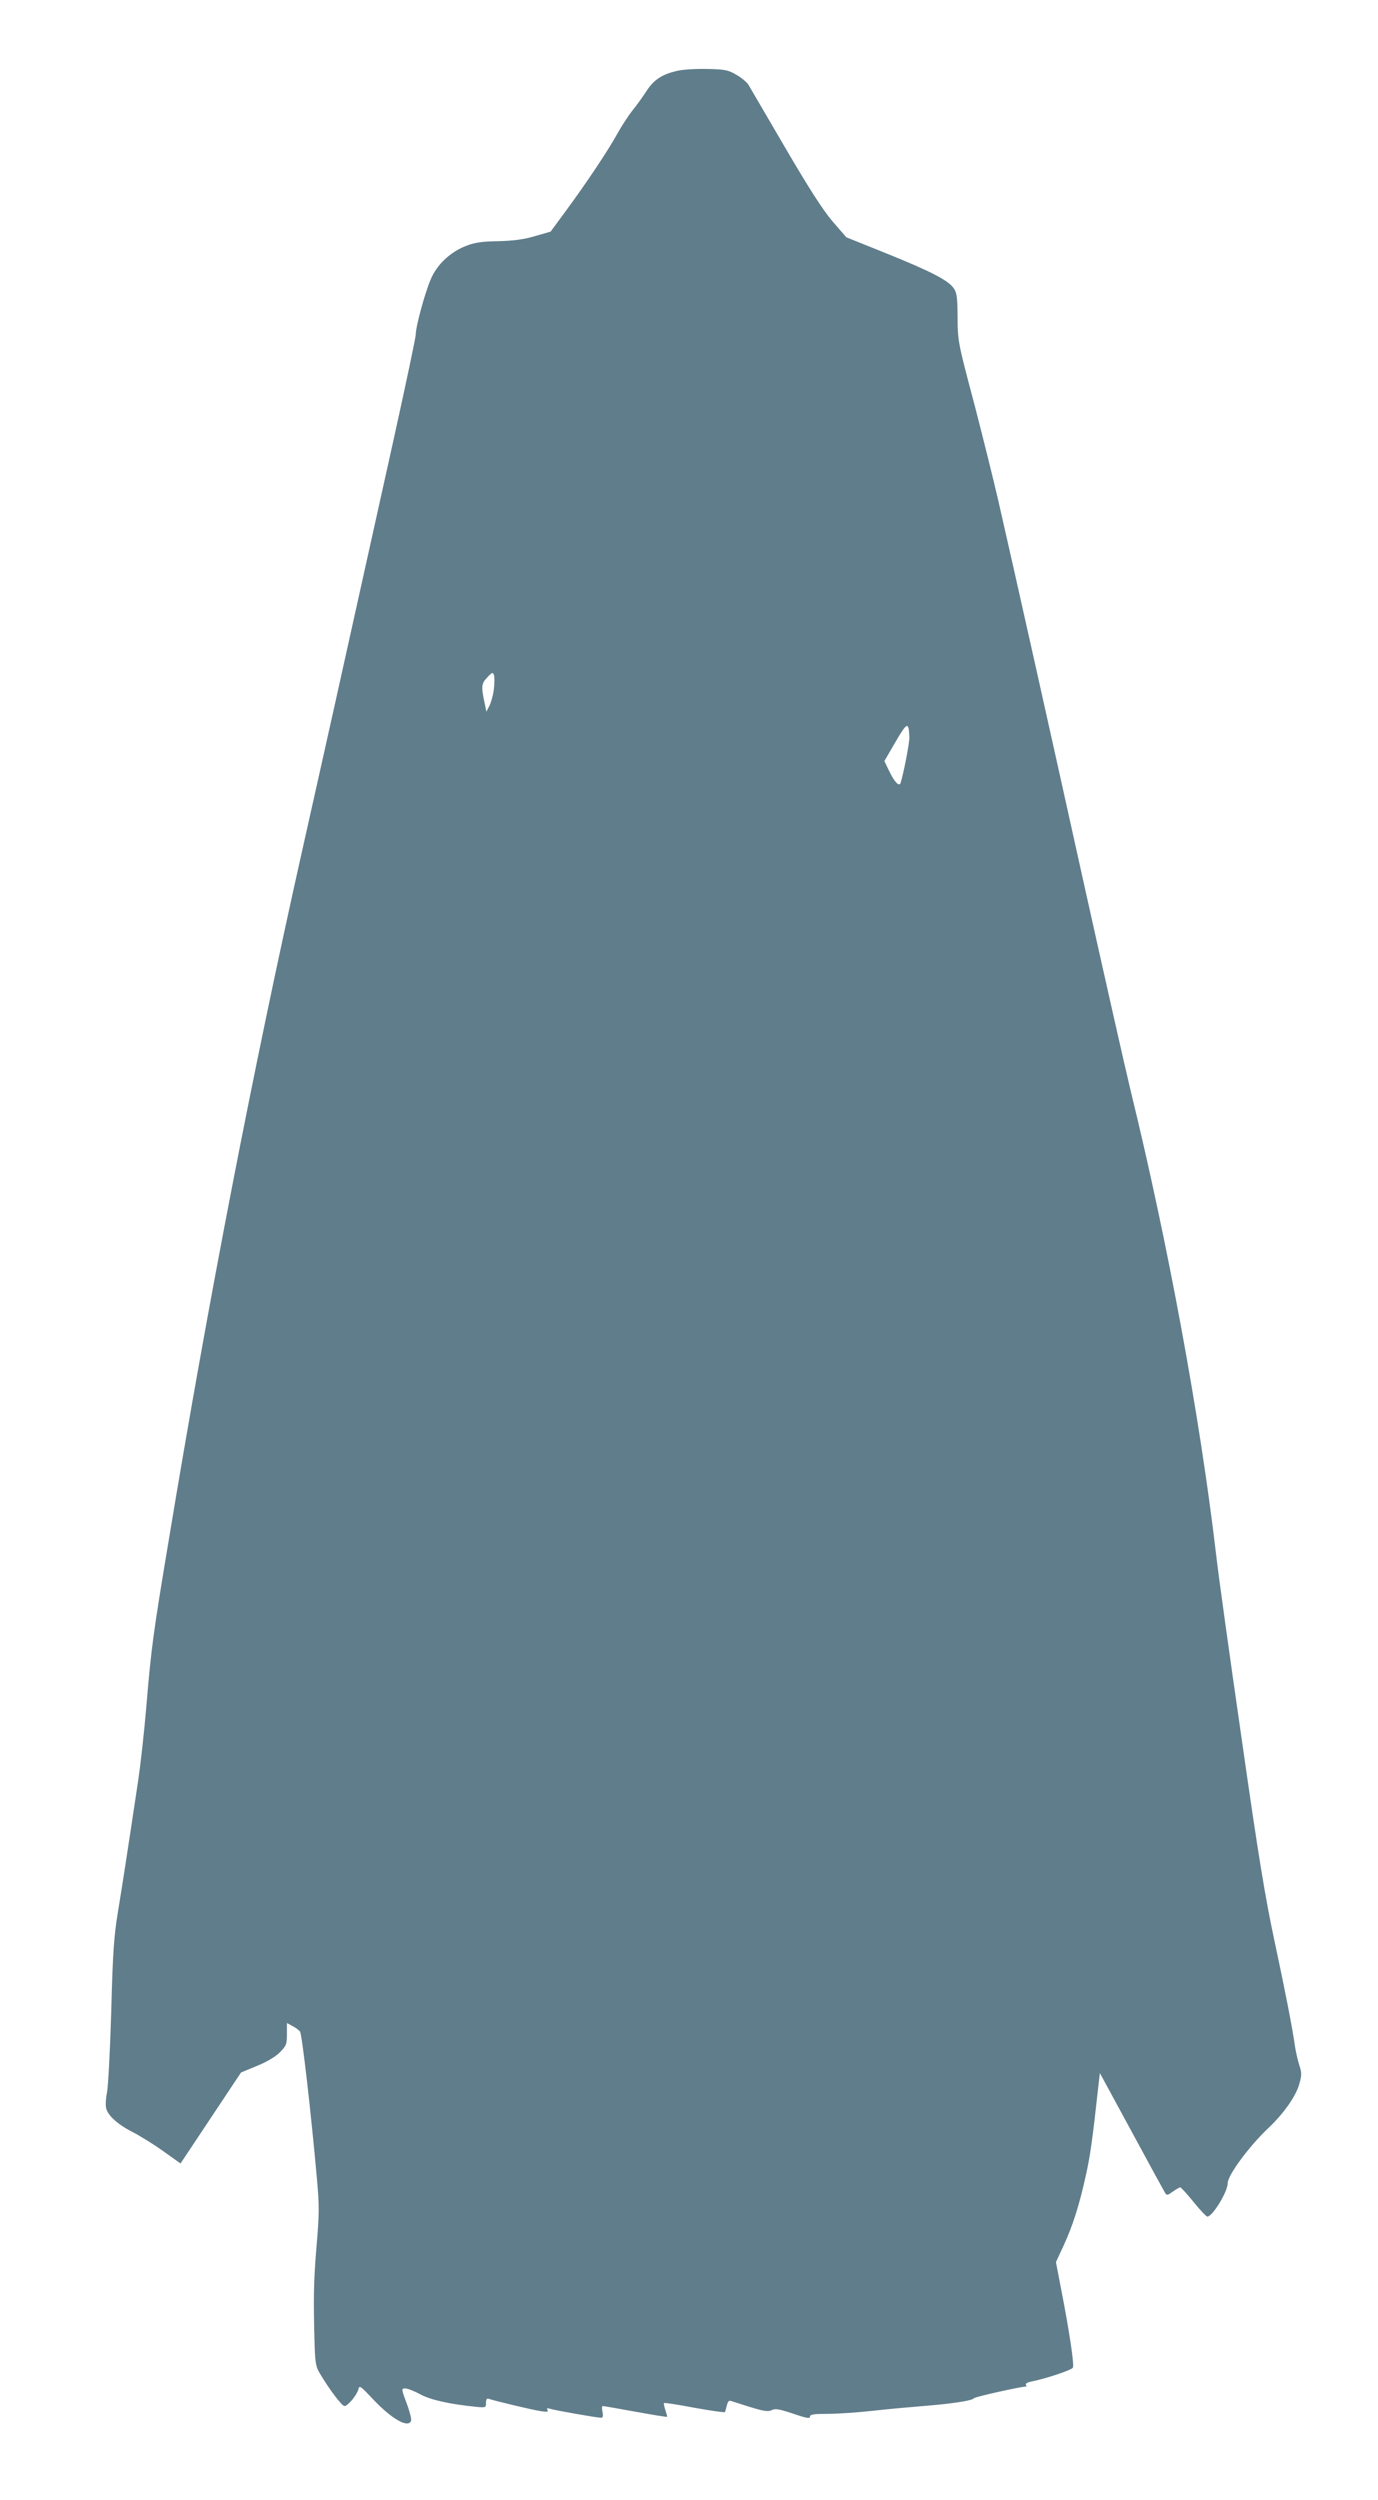 <?xml version="1.0" standalone="no"?>
<!DOCTYPE svg PUBLIC "-//W3C//DTD SVG 20010904//EN"
 "http://www.w3.org/TR/2001/REC-SVG-20010904/DTD/svg10.dtd">
<svg version="1.0" xmlns="http://www.w3.org/2000/svg"
 width="706pt" height="1280pt" viewBox="0 0 706 1280"
 preserveAspectRatio="xMidYMid meet">
<g transform="translate(0,1280) scale(0.1,-0.1)"
fill="#607d8b" stroke="none">
<path d="M3464 12436 c-75 -18 -115 -46 -151 -101 -18 -28 -50 -73 -73 -101
-22 -28 -57 -82 -78 -120 -46 -84 -159 -253 -263 -394 l-78 -106 -80 -23 c-57
-17 -110 -24 -188 -26 -84 -1 -121 -7 -165 -24 -82 -32 -150 -96 -182 -173
-31 -74 -76 -241 -76 -281 0 -15 -52 -260 -115 -545 -271 -1223 -361 -1626
-469 -2107 -252 -1125 -479 -2298 -680 -3513 -82 -490 -91 -560 -116 -857 -11
-132 -30 -301 -41 -375 -50 -334 -81 -536 -104 -675 -21 -128 -27 -204 -35
-515 -6 -201 -16 -388 -22 -416 -6 -29 -8 -65 -4 -80 10 -38 60 -83 137 -122
35 -18 105 -61 154 -96 l90 -64 155 233 155 233 80 33 c50 20 94 46 118 69 34
35 37 42 37 94 l0 57 28 -15 c16 -8 33 -21 39 -28 10 -12 56 -408 87 -757 12
-136 12 -177 -2 -340 -15 -177 -17 -272 -10 -511 3 -90 7 -112 28 -145 49 -83
112 -165 125 -165 17 0 63 55 71 85 5 22 10 19 72 -47 98 -104 183 -153 198
-114 3 7 -5 40 -16 72 -35 94 -35 94 -13 94 11 0 45 -13 76 -30 54 -29 149
-50 285 -64 51 -5 52 -4 52 21 0 17 4 23 14 20 24 -9 220 -56 265 -63 34 -5
42 -4 36 6 -5 9 -2 10 13 6 24 -8 241 -46 261 -46 10 0 12 8 8 30 -4 17 -3 30
1 30 4 0 79 -13 167 -29 88 -16 161 -28 163 -26 1 1 -3 16 -9 34 -6 18 -9 34
-7 36 2 3 73 -8 156 -24 84 -15 154 -25 156 -22 2 3 6 19 10 34 5 20 11 27 21
23 8 -3 54 -17 101 -32 69 -21 91 -24 108 -15 17 9 38 6 109 -18 68 -23 87
-27 87 -15 0 11 19 14 93 14 50 0 151 7 222 15 72 8 191 19 265 25 154 12 252
28 260 40 4 7 242 60 268 60 2 0 1 4 -2 9 -4 5 8 12 26 16 77 15 211 60 215
72 7 17 -19 189 -58 389 l-29 151 39 84 c48 104 81 209 114 359 23 102 34 183
64 455 l8 70 163 -300 c89 -165 167 -307 172 -315 8 -12 13 -11 39 8 17 12 34
22 38 22 4 -1 35 -34 68 -75 33 -41 65 -75 71 -75 26 0 104 127 104 171 0 41
110 190 211 285 76 72 137 159 155 220 14 49 14 59 0 102 -8 26 -17 67 -21 92
-14 99 -49 278 -105 540 -47 219 -82 430 -169 1040 -61 421 -120 846 -131 945
-82 699 -246 1588 -436 2365 -30 124 -135 590 -234 1035 -175 791 -353 1588
-445 1990 -25 109 -79 325 -119 480 -90 340 -89 333 -90 472 -1 96 -4 116 -22
140 -29 39 -118 85 -349 178 l-199 80 -71 82 c-50 59 -120 168 -244 380 -96
164 -180 308 -187 320 -8 12 -35 35 -61 50 -43 25 -58 28 -153 30 -61 1 -127
-3 -156 -11z m-934 -3167 c-4 -31 -15 -69 -23 -84 l-15 -29 -11 53 c-16 76
-14 92 16 123 24 26 28 27 34 11 3 -10 3 -43 -1 -74z m2129 -246 c1 -26 -30
-186 -45 -232 -7 -21 -31 4 -59 62 l-24 50 57 98 c60 103 68 106 71 22z"/>
</g>
</svg>

